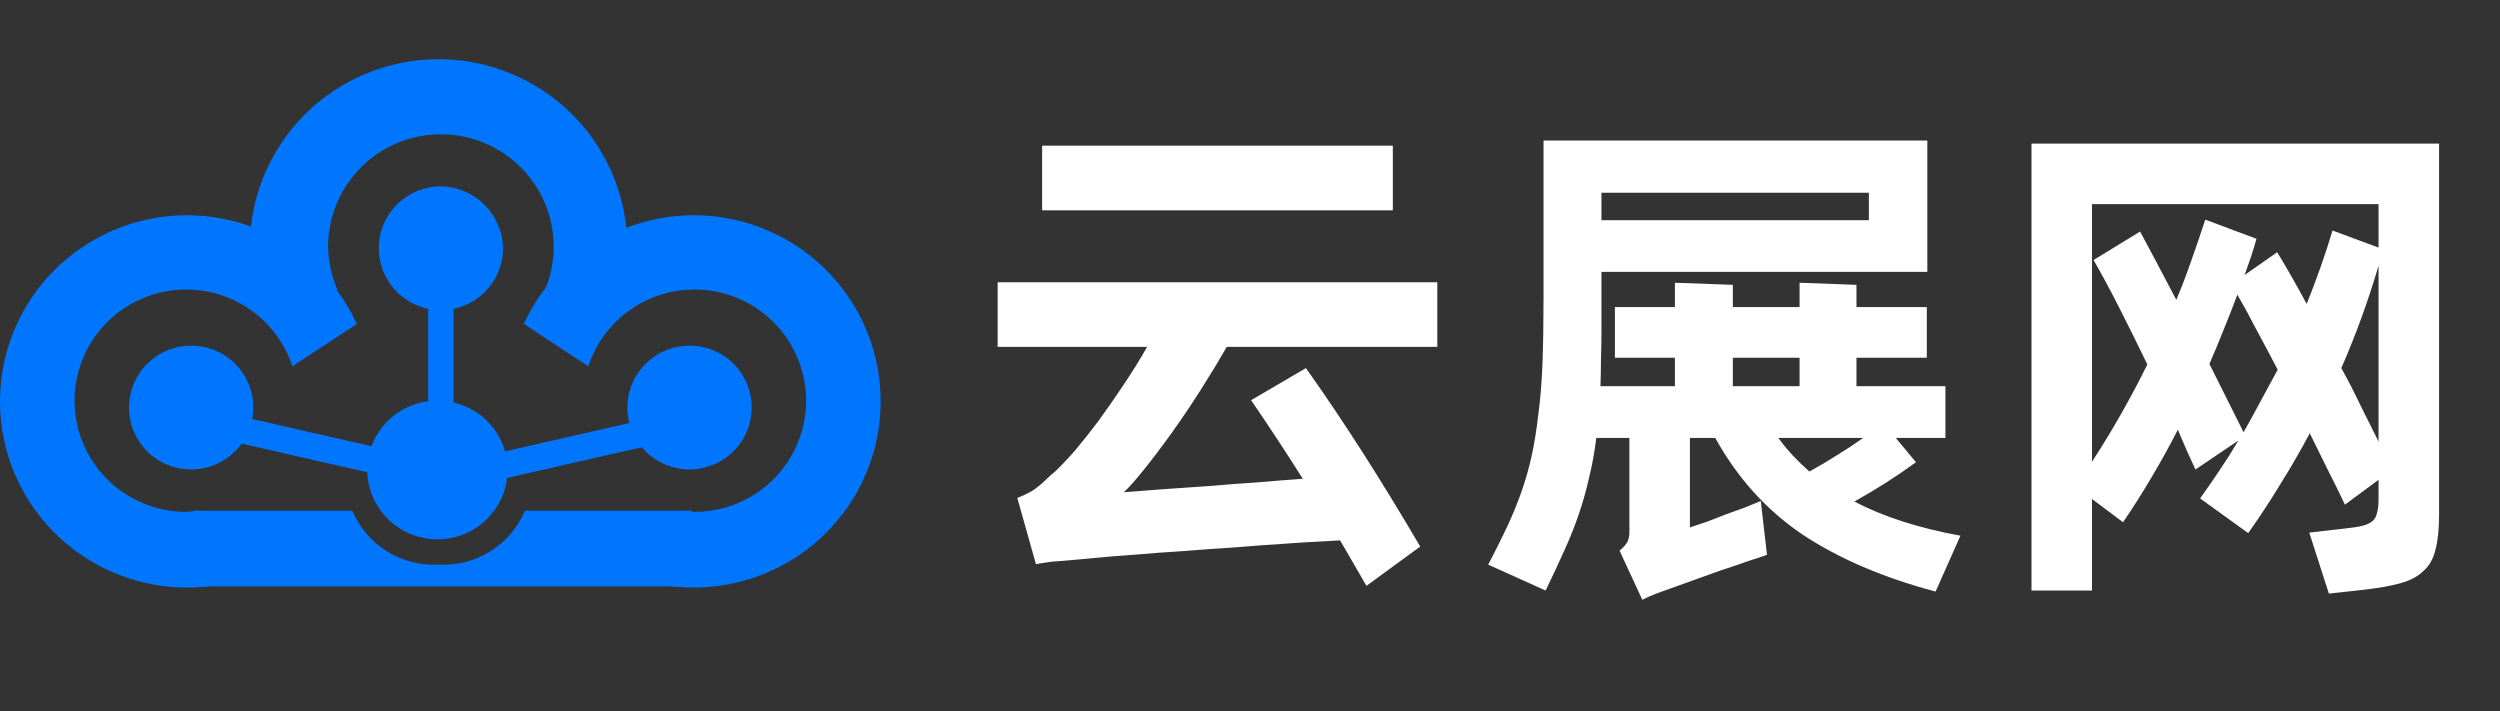 <svg width="116" height="33" viewBox="0 0 116 33" fill="none" xmlns="http://www.w3.org/2000/svg">
<rect x="0" y="0" width="116" height="33" fill="#333333" stroke="none"/>
<path fill-rule="evenodd" clip-rule="evenodd" d="M20.297 18.593C19.869 18.59 19.444 18.672 19.047 18.834C18.651 18.996 18.29 19.235 17.987 19.537C17.684 19.839 17.444 20.198 17.282 20.593C17.119 20.988 17.036 21.411 17.039 21.838C17.054 22.689 17.404 23.499 18.013 24.096C18.623 24.692 19.443 25.026 20.297 25.026C21.151 25.026 21.971 24.692 22.581 24.096C23.19 23.499 23.54 22.689 23.555 21.838C23.558 21.411 23.475 20.988 23.313 20.593C23.15 20.198 22.91 19.839 22.607 19.537C22.304 19.235 21.944 18.997 21.547 18.834C21.151 18.672 20.726 18.59 20.297 18.593Z" fill="#0076FE"/>
<path fill-rule="evenodd" clip-rule="evenodd" d="M20.458 8.646C19.888 8.646 19.33 8.814 18.856 9.13C18.382 9.445 18.012 9.894 17.794 10.418C17.576 10.943 17.518 11.521 17.63 12.078C17.741 12.635 18.016 13.147 18.419 13.548C18.822 13.95 19.336 14.223 19.895 14.334C20.455 14.445 21.035 14.388 21.562 14.171C22.089 13.954 22.539 13.585 22.856 13.113C23.173 12.641 23.342 12.085 23.342 11.518C23.327 10.761 23.018 10.039 22.481 9.503C21.943 8.968 21.218 8.66 20.458 8.646Z" fill="#0076FE"/>
<path fill-rule="evenodd" clip-rule="evenodd" d="M31.993 16.039C31.423 16.039 30.865 16.207 30.391 16.523C29.917 16.839 29.547 17.287 29.329 17.812C29.111 18.337 29.053 18.914 29.165 19.471C29.276 20.029 29.551 20.54 29.954 20.942C30.357 21.344 30.871 21.617 31.431 21.728C31.99 21.839 32.57 21.782 33.097 21.564C33.624 21.347 34.074 20.979 34.391 20.507C34.708 20.034 34.877 19.479 34.877 18.911C34.879 18.534 34.805 18.159 34.661 17.81C34.516 17.461 34.304 17.144 34.036 16.877C33.768 16.61 33.449 16.398 33.099 16.255C32.748 16.111 32.372 16.038 31.993 16.039Z" fill="#0076FE"/>
<path fill-rule="evenodd" clip-rule="evenodd" d="M8.868 16.039C8.298 16.039 7.74 16.207 7.266 16.523C6.792 16.839 6.422 17.287 6.204 17.812C5.986 18.337 5.929 18.914 6.04 19.471C6.151 20.029 6.426 20.54 6.829 20.942C7.232 21.344 7.746 21.617 8.306 21.728C8.865 21.839 9.445 21.782 9.972 21.564C10.499 21.347 10.949 20.979 11.266 20.507C11.583 20.034 11.752 19.479 11.752 18.911C11.754 18.534 11.68 18.159 11.536 17.81C11.391 17.461 11.179 17.144 10.911 16.877C10.643 16.61 10.324 16.398 9.974 16.255C9.623 16.111 9.247 16.038 8.868 16.039Z" fill="#0076FE"/>
<path d="M21.044 13.273H19.869V20.188H21.044V13.273Z" fill="#0076FE"/>
<path d="M15.65 13.433C15.376 12.793 15.231 12.107 15.223 11.412C15.228 10.61 15.418 9.82 15.78 9.103C16.142 8.387 16.664 7.763 17.307 7.281C17.95 6.798 18.696 6.47 19.488 6.321C20.279 6.173 21.094 6.208 21.869 6.424C22.645 6.641 23.359 7.032 23.958 7.569C24.556 8.105 25.023 8.771 25.32 9.516C25.618 10.261 25.739 11.065 25.674 11.864C25.61 12.663 25.361 13.437 24.947 14.125L28.205 14.87C28.691 13.793 28.996 12.645 29.109 11.47C29.109 9.156 28.186 6.937 26.543 5.301C24.9 3.665 22.672 2.746 20.349 2.746C18.026 2.746 15.798 3.665 14.155 5.301C12.513 6.937 11.59 9.156 11.59 11.47C11.72 12.745 12.12 13.977 12.765 15.087L15.65 13.433Z" fill="#0076FE"/>
<path d="M9.186 23.965V23.699C9.026 23.699 8.813 23.752 8.652 23.752C7.696 23.754 6.758 23.493 5.942 22.998C5.125 22.502 4.463 21.791 4.027 20.944C3.591 20.096 3.399 19.145 3.473 18.196C3.546 17.246 3.882 16.336 4.443 15.565C5.004 14.793 5.768 14.192 6.651 13.827C7.534 13.461 8.501 13.347 9.446 13.495C10.39 13.643 11.275 14.049 12.002 14.667C12.729 15.285 13.271 16.091 13.566 16.997L16.558 15.029C15.77 13.317 14.442 11.908 12.776 11.017C11.111 10.125 9.198 9.801 7.33 10.092C5.461 10.384 3.74 11.276 2.428 12.632C1.116 13.988 0.284 15.734 0.061 17.604C-0.163 19.474 0.234 21.366 1.189 22.991C2.145 24.616 3.608 25.885 5.355 26.605C7.103 27.326 9.038 27.458 10.868 26.981C12.697 26.504 14.32 25.445 15.489 23.965H9.186Z" fill="#0076FE"/>
<path d="M31.675 23.965V23.699C31.836 23.699 32.048 23.752 32.209 23.752C33.165 23.754 34.103 23.493 34.92 22.998C35.736 22.502 36.399 21.791 36.834 20.944C37.27 20.096 37.462 19.145 37.388 18.196C37.315 17.246 36.979 16.336 36.418 15.565C35.857 14.793 35.093 14.192 34.21 13.827C33.327 13.461 32.36 13.347 31.416 13.495C30.471 13.643 29.586 14.049 28.859 14.667C28.132 15.285 27.59 16.091 27.295 16.997L24.305 15.029C25.092 13.317 26.42 11.908 28.086 11.017C29.752 10.125 31.664 9.801 33.533 10.092C35.401 10.384 37.122 11.276 38.434 12.632C39.747 13.988 40.578 15.734 40.801 17.604C41.025 19.474 40.629 21.366 39.673 22.991C38.717 24.616 37.254 25.885 35.507 26.605C33.76 27.326 31.824 27.458 29.994 26.981C28.165 26.504 26.542 25.445 25.373 23.965H31.675Z" fill="#0076FE"/>
<path d="M24.357 23.698C24.029 24.475 23.469 25.133 22.752 25.58C22.035 26.028 21.196 26.244 20.351 26.198C19.506 26.244 18.668 26.028 17.951 25.58C17.234 25.133 16.673 24.475 16.346 23.698H8.975V27.209H32.101V23.698H24.357Z" fill="#0076FE"/>
<path d="M31.457 19.113L21.461 21.393L21.735 22.585L31.731 20.305L31.457 19.113Z" fill="#0076FE"/>
<path d="M9.266 18.888L8.992 20.08L18.989 22.358L19.263 21.166L9.266 18.888Z" fill="#0076FE"/>
<path d="M64.627 9.76H48.355V6.76H64.627V9.76ZM56.923 16.096C56.555 16.736 56.147 17.408 55.699 18.112C55.251 18.816 54.803 19.48 54.355 20.104C53.907 20.728 53.483 21.288 53.083 21.784C52.699 22.264 52.387 22.616 52.147 22.84C52.723 22.792 53.347 22.744 54.019 22.696C54.691 22.648 55.387 22.6 56.107 22.552C56.843 22.488 57.579 22.432 58.315 22.384C59.051 22.32 59.763 22.264 60.451 22.216C60.067 21.608 59.675 21 59.275 20.392C58.875 19.784 58.467 19.176 58.051 18.568L60.595 17.08C61.459 18.296 62.331 19.592 63.211 20.968C64.091 22.344 64.987 23.808 65.899 25.36L63.403 27.184C63.195 26.816 62.987 26.456 62.779 26.104C62.587 25.768 62.387 25.424 62.179 25.072C61.699 25.104 61.131 25.136 60.475 25.168C59.835 25.216 59.139 25.264 58.387 25.312C57.651 25.376 56.883 25.432 56.083 25.48C55.299 25.544 54.523 25.6 53.755 25.648C53.003 25.712 52.283 25.768 51.595 25.816C50.907 25.88 50.299 25.936 49.771 25.984C49.435 26.016 49.131 26.04 48.859 26.056C48.603 26.088 48.339 26.128 48.067 26.176L47.203 23.104C47.411 23.024 47.587 22.944 47.731 22.864C47.891 22.784 48.027 22.696 48.139 22.6C48.267 22.504 48.387 22.4 48.499 22.288C48.627 22.16 48.779 22.024 48.955 21.88C49.211 21.64 49.515 21.32 49.867 20.92C50.219 20.504 50.587 20.04 50.971 19.528C51.355 19 51.739 18.448 52.123 17.872C52.523 17.28 52.891 16.688 53.227 16.096H46.291V13.096H66.691V16.096H56.923ZM78.412 20.32V24.472C78.652 24.392 78.916 24.304 79.204 24.208C79.492 24.096 79.78 23.984 80.068 23.872C80.372 23.76 80.66 23.656 80.932 23.56C81.22 23.448 81.476 23.344 81.7 23.248L81.988 25.744C81.812 25.808 81.524 25.904 81.124 26.032C80.724 26.176 80.276 26.328 79.78 26.488C79.3 26.664 78.812 26.84 78.316 27.016C77.82 27.192 77.396 27.344 77.044 27.472C76.692 27.6 76.412 27.72 76.204 27.832L75.148 25.552C75.356 25.376 75.484 25.224 75.532 25.096C75.58 24.968 75.604 24.84 75.604 24.712V20.32H74.068C73.988 20.976 73.876 21.592 73.732 22.168C73.604 22.744 73.444 23.312 73.252 23.872C73.06 24.432 72.836 24.992 72.58 25.552C72.324 26.128 72.036 26.744 71.716 27.4L69.052 26.2C69.372 25.592 69.66 25.016 69.916 24.472C70.172 23.928 70.396 23.384 70.588 22.84C70.78 22.296 70.94 21.736 71.068 21.16C71.196 20.568 71.3 19.92 71.38 19.216C71.476 18.496 71.54 17.704 71.572 16.84C71.604 15.96 71.62 14.96 71.62 13.84V6.52H89.428V12.616H74.308V15.328C74.308 15.808 74.3 16.264 74.284 16.696C74.284 17.112 74.276 17.52 74.26 17.92H77.716V16.6H74.932V14.248H77.716V13.12L80.404 13.216V14.248H83.5V13.12L86.14 13.216V14.248H89.404V16.6H86.14V17.92H90.268V20.32H87.964L88.9 21.448C88.484 21.752 88.028 22.064 87.532 22.384C87.052 22.688 86.556 22.984 86.044 23.272C87.388 23.976 89.028 24.504 90.964 24.856L89.812 27.448C87.396 26.808 85.34 25.928 83.644 24.808C81.964 23.672 80.612 22.176 79.588 20.32H78.412ZM74.308 8.944V10.216H86.716V8.944H74.308ZM80.404 17.92H83.5V16.6H80.404V17.92ZM83.956 21.88C84.42 21.624 84.852 21.368 85.252 21.112C85.668 20.856 86.068 20.592 86.452 20.32H82.516C82.724 20.608 82.948 20.88 83.188 21.136C83.428 21.392 83.684 21.64 83.956 21.88ZM113.173 6.664V23.896C113.173 24.552 113.117 25.088 113.005 25.504C112.909 25.92 112.725 26.248 112.453 26.488C112.197 26.744 111.837 26.936 111.373 27.064C110.909 27.192 110.309 27.296 109.573 27.376L108.061 27.544L107.149 24.712L108.829 24.52C109.149 24.488 109.405 24.448 109.597 24.4C109.805 24.352 109.965 24.28 110.077 24.184C110.189 24.088 110.261 23.96 110.293 23.8C110.341 23.64 110.365 23.432 110.365 23.176V22.264L108.805 23.416C108.581 22.936 108.325 22.416 108.037 21.856C107.765 21.296 107.477 20.712 107.173 20.104C106.757 20.888 106.309 21.664 105.829 22.432C105.365 23.2 104.861 23.968 104.317 24.736L102.085 23.128C102.405 22.68 102.709 22.24 102.997 21.808C103.301 21.36 103.589 20.904 103.861 20.44L101.869 21.784C101.741 21.496 101.605 21.2 101.461 20.896C101.333 20.592 101.197 20.272 101.053 19.936C100.653 20.72 100.237 21.472 99.805 22.192C99.389 22.896 98.957 23.576 98.509 24.232L97.069 23.152V27.4H94.261V6.664H113.173ZM97.069 21.424C97.997 20 98.853 18.496 99.637 16.912C99.189 15.984 98.749 15.096 98.317 14.248C97.885 13.4 97.493 12.672 97.141 12.064L99.301 10.744C99.525 11.16 99.781 11.64 100.069 12.184C100.357 12.728 100.661 13.304 100.981 13.912C101.237 13.304 101.469 12.696 101.677 12.088C101.901 11.464 102.117 10.832 102.325 10.192L104.701 11.08C104.621 11.368 104.533 11.656 104.437 11.944C104.341 12.216 104.245 12.488 104.149 12.76L105.661 11.704C106.093 12.408 106.549 13.208 107.029 14.104C107.493 12.952 107.893 11.816 108.229 10.696L110.365 11.488V9.472H97.069V21.424ZM108.637 17.08C108.957 17.656 109.253 18.232 109.525 18.808C109.813 19.384 110.093 19.944 110.365 20.488V12.328C109.885 13.96 109.309 15.544 108.637 17.08ZM104.101 20.056C104.373 19.576 104.637 19.096 104.893 18.616C105.165 18.12 105.429 17.632 105.685 17.152C105.333 16.48 104.997 15.848 104.677 15.256C104.373 14.664 104.085 14.136 103.813 13.672C103.605 14.232 103.389 14.784 103.165 15.328C102.957 15.856 102.741 16.376 102.517 16.888L104.101 20.056Z" fill="white"/>
</svg>
